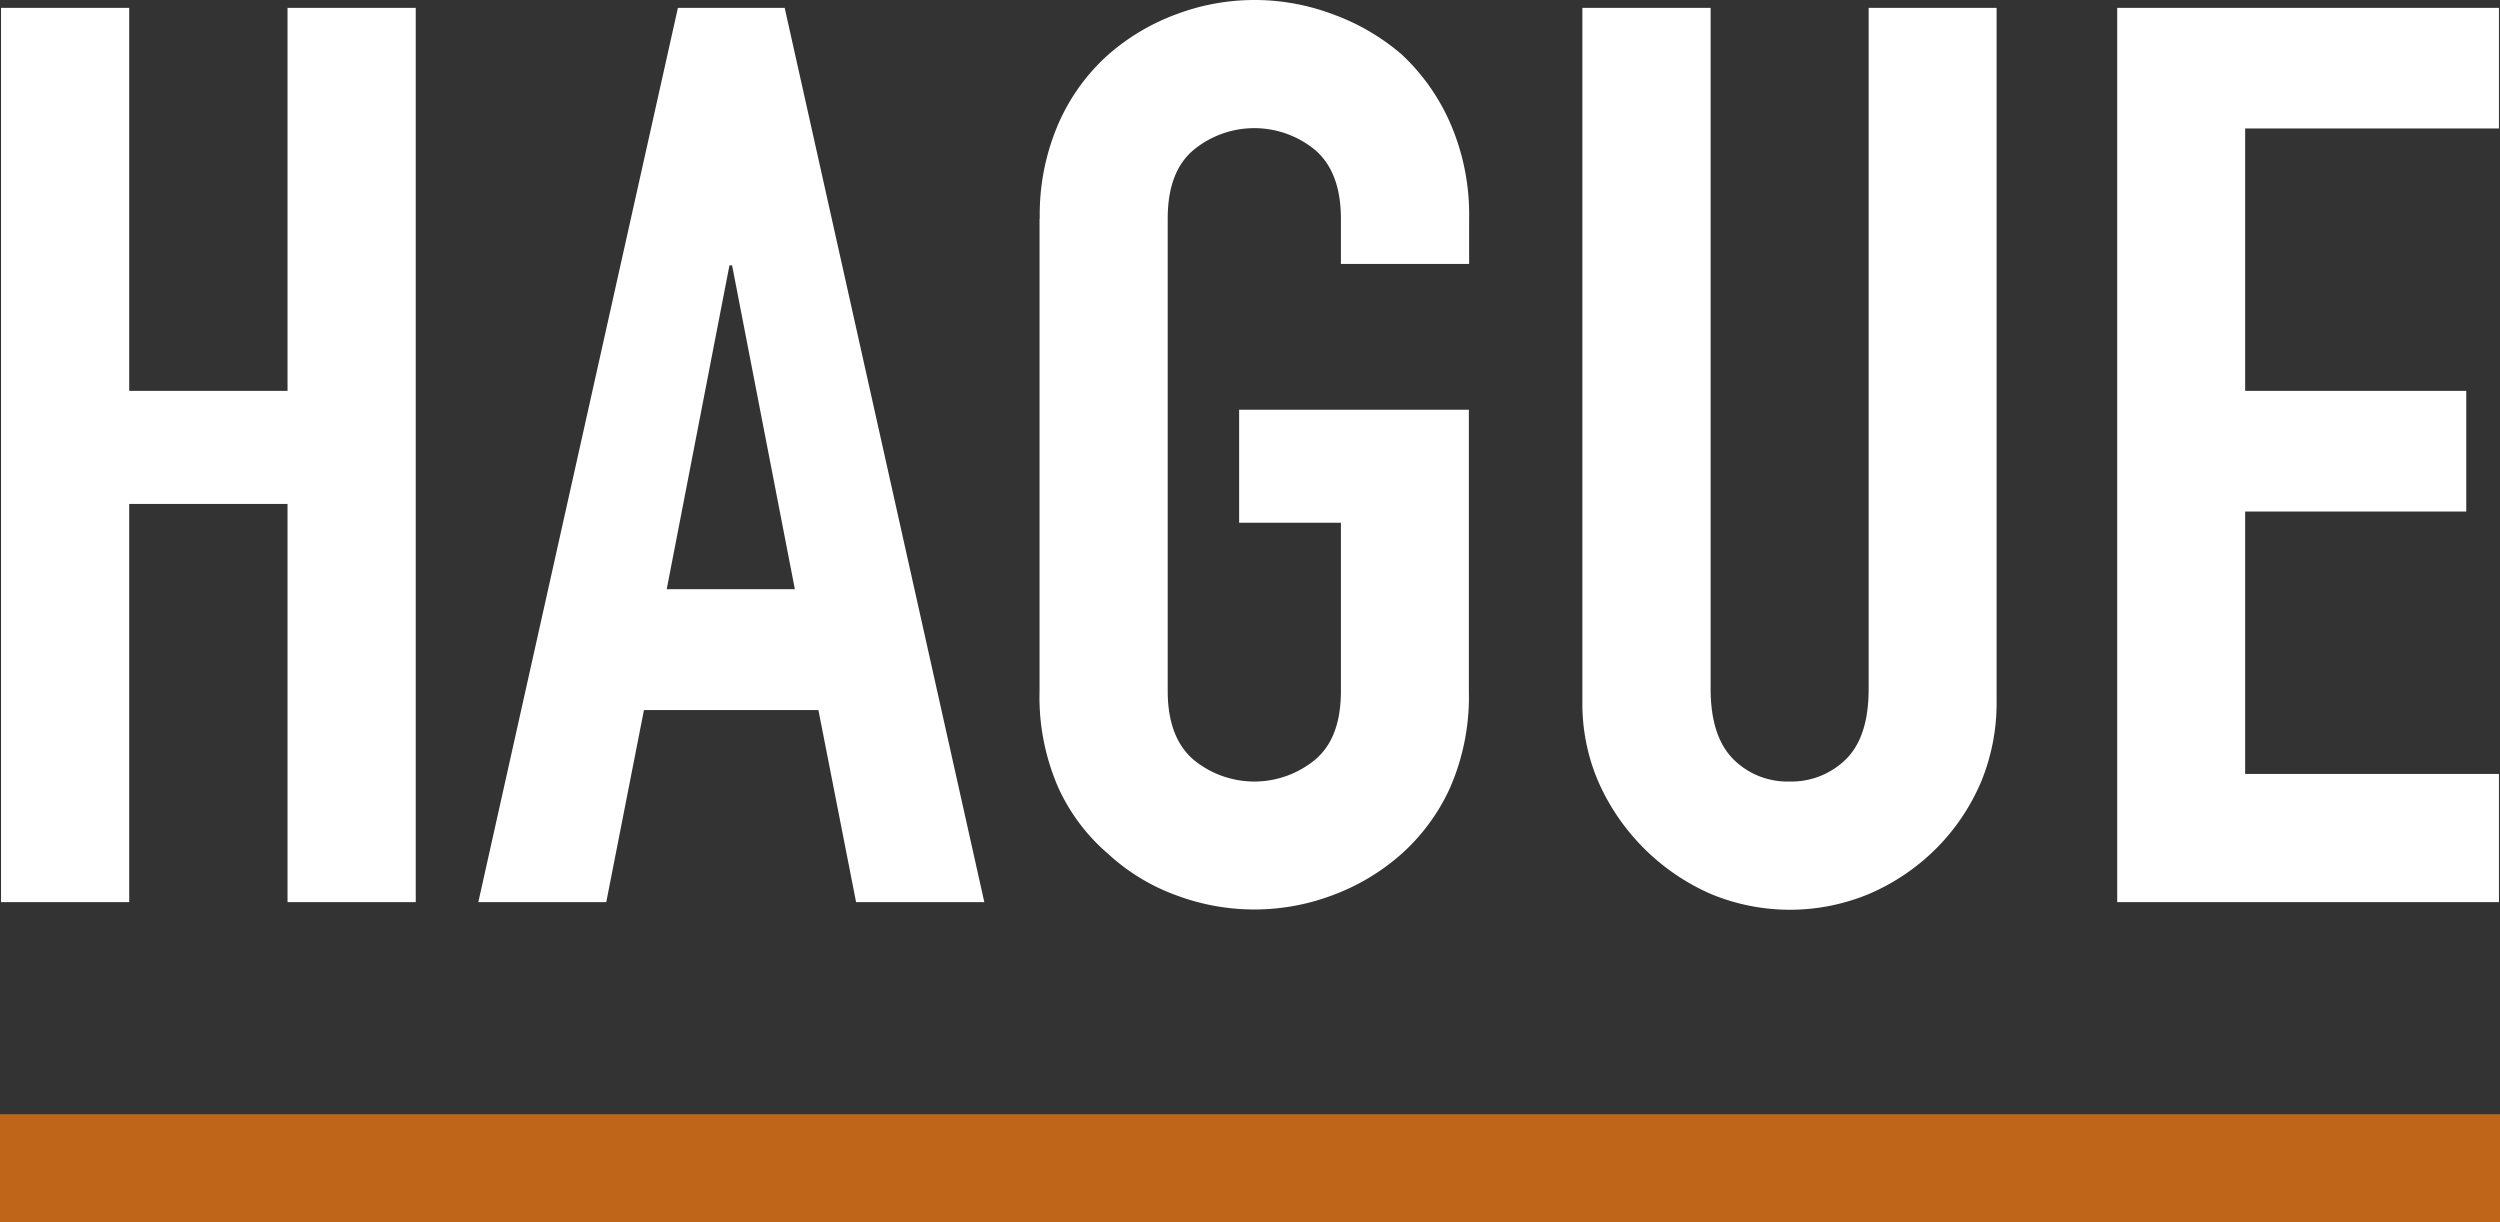 <svg xmlns="http://www.w3.org/2000/svg" xmlns:xlink="http://www.w3.org/1999/xlink" width="254" height="124.202" viewBox="0 0 254 124.202">
  <rect x="0" y="0" width="254" height="124.202" fill="#333333" stroke="none"/>
  <defs>
    <clipPath id="clip-path">
      <rect id="Rectangle_1" data-name="Rectangle 1" width="253.789" height="92.43" fill="none"/>
    </clipPath>
  </defs>
  <g id="Group_31" data-name="Group 31" transform="translate(-833 -455.798)">
    <g id="Group_3" data-name="Group 3" transform="translate(833.105 455.798)">
      <path id="Path_1" data-name="Path 1" d="M29.109.3V39.218H13.023V.3H0V91.161H13.023V50.7H29.109v40.46H42.135V.3Z" transform="translate(0 0.497)" fill="#fff"/>
      <path id="Path_2" data-name="Path 2" d="M43.775,26.458h.266l6.38,32.91H37.4ZM38.538.3,18.258,91.161h13l3.828-19.512H52.813l3.828,19.512H69.669L49.386.3Z" transform="translate(30.233 0.497)" fill="#fff"/>
      <g id="Group_2" data-name="Group 2" transform="translate(0 0)">
        <g id="Group_1" data-name="Group 1" clip-path="url(#clip-path)">
          <path id="Path_3" data-name="Path 3" d="M39.717,22.224a23.237,23.237,0,0,1,1.914-9.7,20.291,20.291,0,0,1,5.1-7.018A22.088,22.088,0,0,1,53.7,1.409a22.529,22.529,0,0,1,15.684,0A22.464,22.464,0,0,1,76.454,5.5a21.058,21.058,0,0,1,4.971,7.018,23.237,23.237,0,0,1,1.914,9.7v4.6H70.314v-4.6c0-3.137-.877-5.476-2.605-6.965a9.707,9.707,0,0,0-12.388,0c-1.754,1.489-2.605,3.8-2.605,6.965V70.206c0,3.137.877,5.476,2.605,6.965a9.707,9.707,0,0,0,12.388,0c1.754-1.489,2.605-3.8,2.605-6.965V53.113H59.973V41.629h23.34V70.206A23.1,23.1,0,0,1,81.4,80.042a20.194,20.194,0,0,1-4.971,6.752,22.067,22.067,0,0,1-7.071,4.2,22.529,22.529,0,0,1-15.684,0,20.525,20.525,0,0,1-6.965-4.2,19.488,19.488,0,0,1-5.1-6.752,23.018,23.018,0,0,1-1.914-9.836V22.224Z" transform="translate(65.818 0)" fill="#fff"/>
          <path id="Path_4" data-name="Path 4" d="M102.521.3V70.745a20.989,20.989,0,0,1-1.595,8.241,21.436,21.436,0,0,1-4.519,6.7,21.744,21.744,0,0,1-6.752,4.6,20.9,20.9,0,0,1-16.269,0,22.231,22.231,0,0,1-11.3-11.3,20.019,20.019,0,0,1-1.648-8.241V.3H73.466V69.469c0,3.243.771,5.609,2.286,7.151a7.774,7.774,0,0,0,5.742,2.286,7.879,7.879,0,0,0,5.742-2.286c1.542-1.542,2.286-3.908,2.286-7.151V.3h13Z" transform="translate(100.228 0.497)" fill="#fff"/>
          <path id="Path_5" data-name="Path 5" d="M80.88,91.161V.3h38.785V12.555H93.879V39.218h22.463V51.473H93.879V78.135h25.786V91.161Z" transform="translate(134.124 0.497)" fill="#fff"/>
        </g>
      </g>
    </g>
    <rect id="Rectangle_3" data-name="Rectangle 3" width="254" height="11" transform="translate(833 569)" fill="#bf6519"/>
  </g>
</svg>
